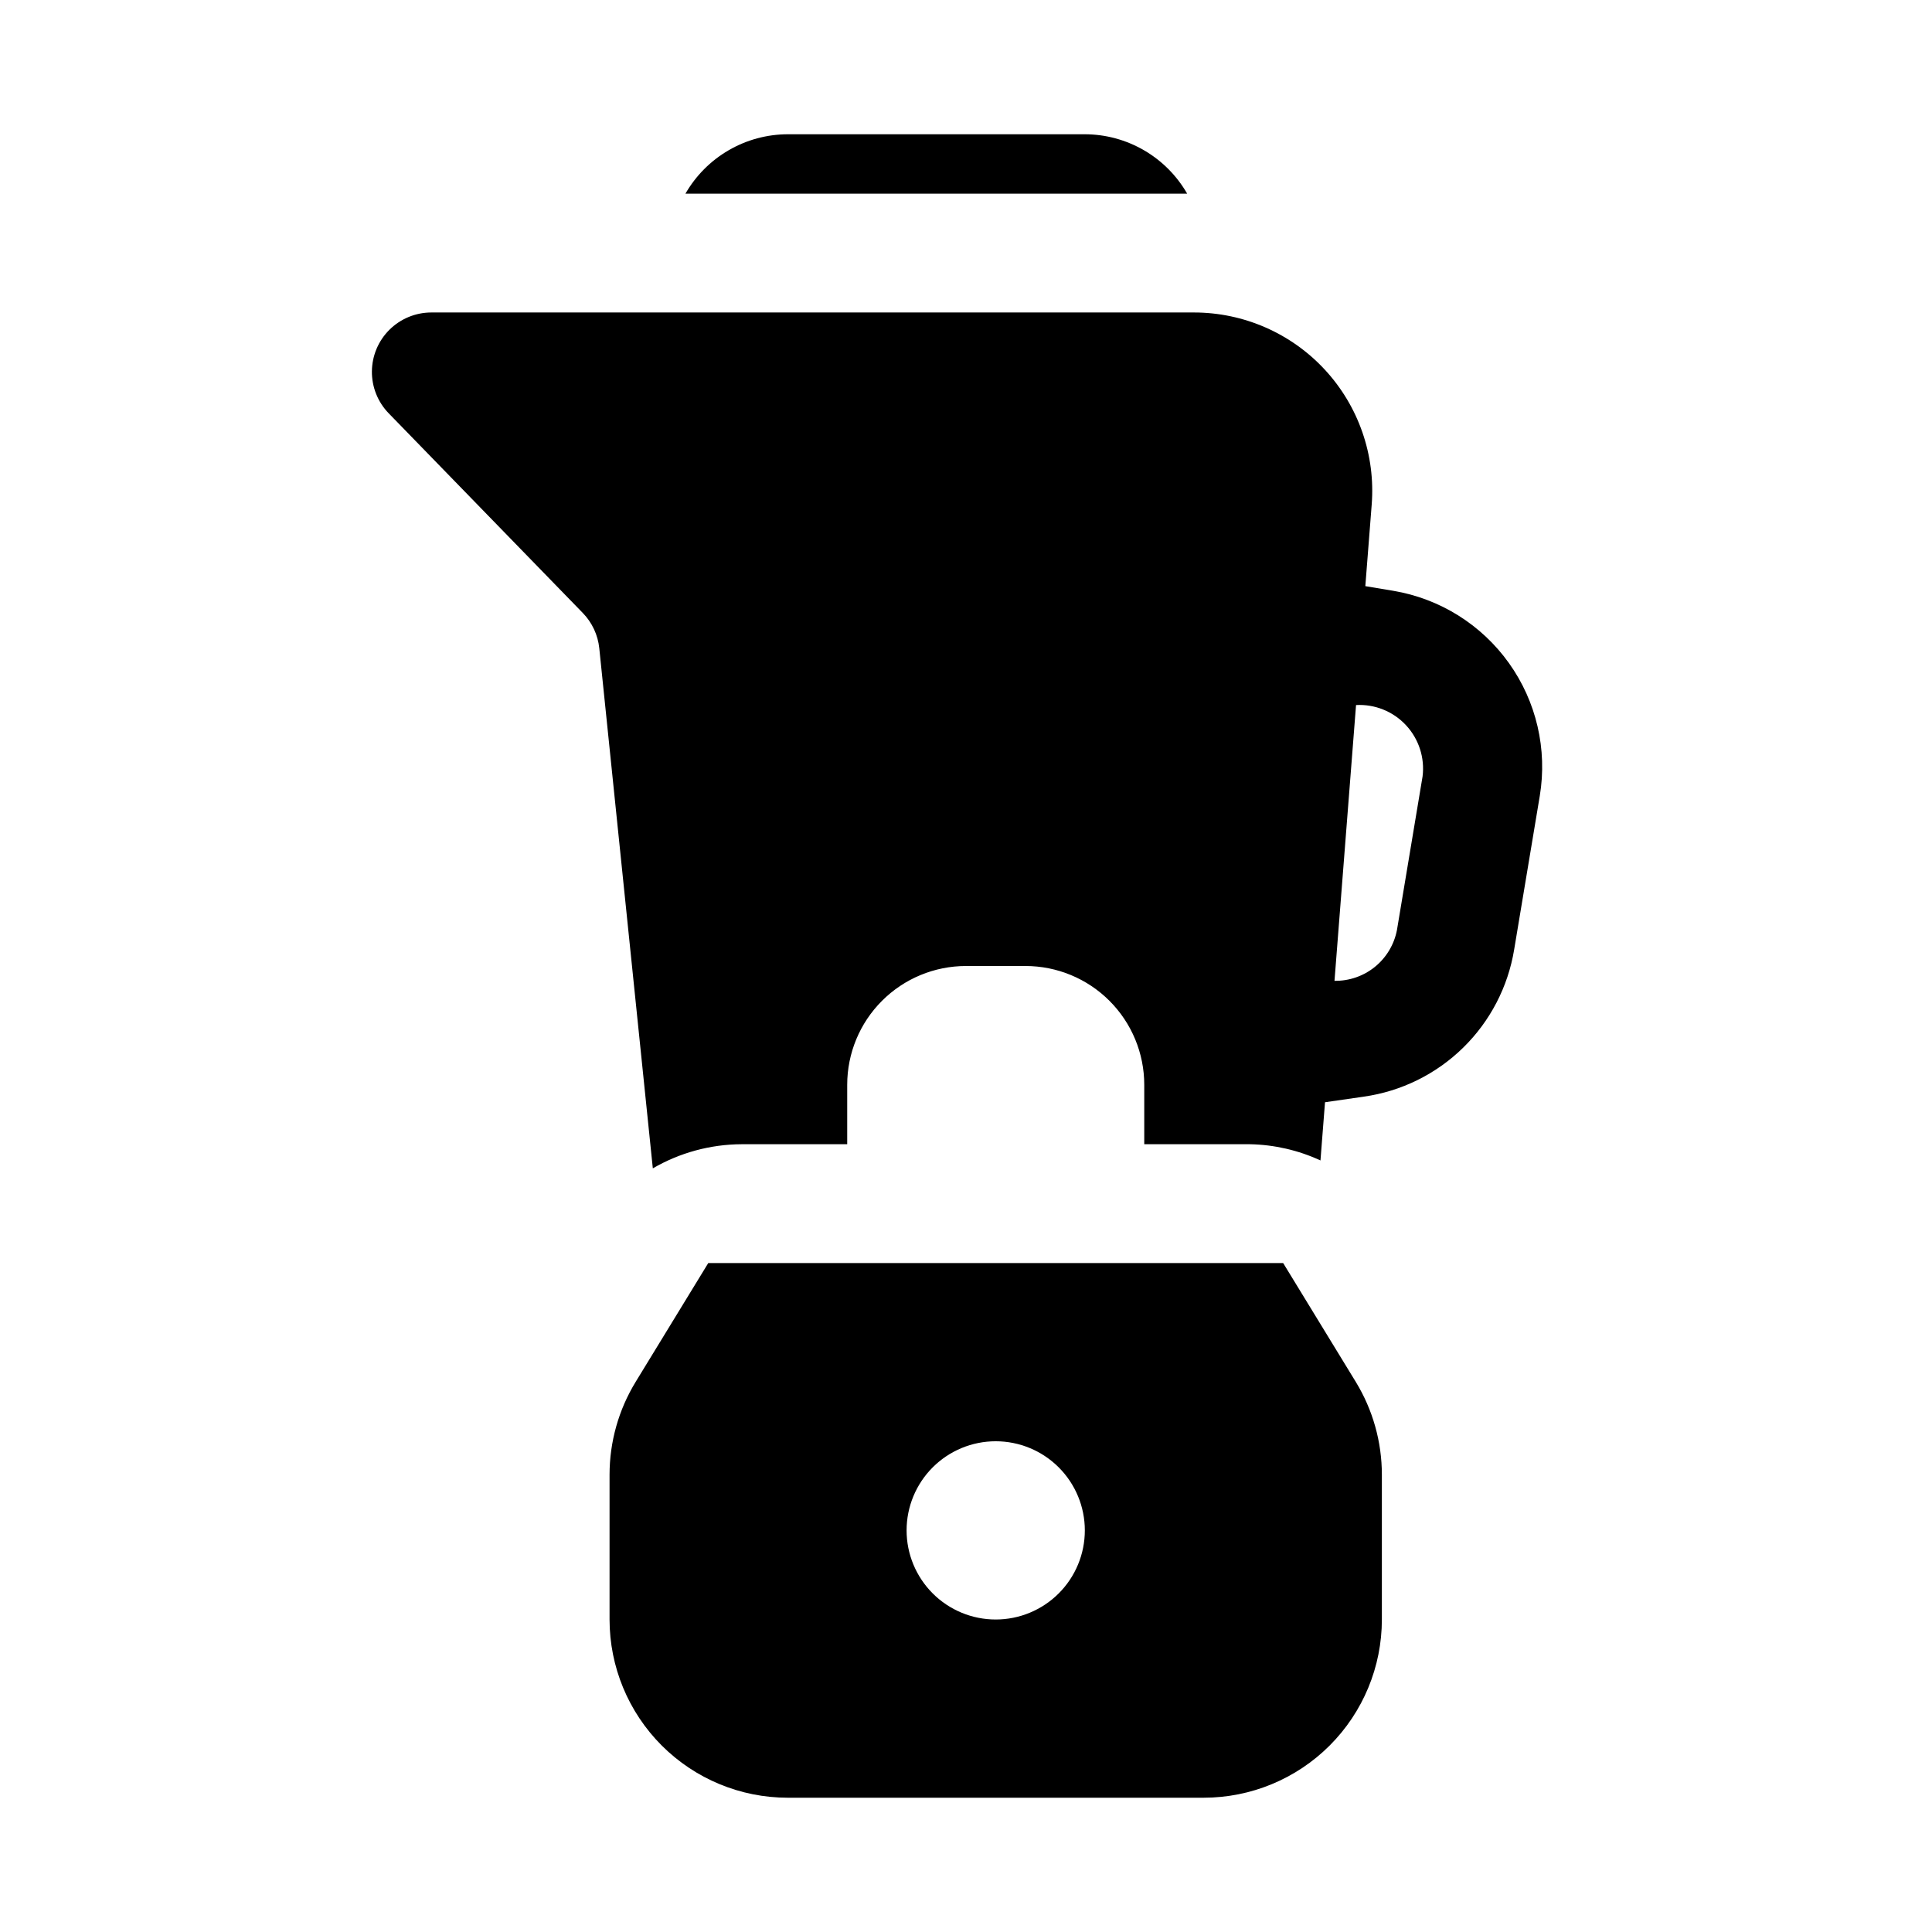 <?xml version="1.0" encoding="UTF-8"?>
<!-- The Best Svg Icon site in the world: iconSvg.co, Visit us! https://iconsvg.co -->
<svg fill="#000000" width="800px" height="800px" version="1.1" viewBox="144 144 512 512" xmlns="http://www.w3.org/2000/svg">
 <path d="m484.05 478.72h-152.35l-19.234 31.473c-4.531 7.414-6.926 15.93-6.926 24.617v38.375c0 12.527 4.977 24.539 13.832 33.398 8.859 8.855 20.871 13.832 33.398 13.832h110.21c12.523 0 24.539-4.977 33.395-13.832 8.859-8.859 13.836-20.871 13.836-33.398v-38.363c0-8.699-2.398-17.227-6.934-24.645zm-76.176 94.465c-6.266 0-12.27-2.488-16.699-6.918s-6.918-10.434-6.918-16.699c0-6.262 2.488-12.27 6.918-16.699 4.43-4.43 10.434-6.918 16.699-6.918 6.262 0 12.27 2.488 16.699 6.918 4.43 4.43 6.918 10.438 6.918 16.699 0 6.266-2.488 12.27-6.918 16.699-4.43 4.43-10.438 6.918-16.699 6.918zm105.35-272.62-7.398-1.23 1.688-21.602c1.027-13.125-3.469-26.086-12.41-35.754-8.938-9.668-21.508-15.164-34.676-15.168h-202.12c-4.148 0-8.133 1.637-11.086 4.559-2.949 2.922-4.625 6.887-4.664 11.039-0.039 4.152 1.562 8.148 4.457 11.125l51.43 52.906c2.469 2.539 4.008 5.832 4.371 9.355l14.188 137.83c7.144-4.152 15.258-6.359 23.523-6.394h27.992v-15.742c0-8.352 3.316-16.363 9.223-22.266 5.902-5.906 13.914-9.223 22.266-9.223h15.742c8.352 0 16.359 3.316 22.266 9.223 5.906 5.902 9.223 13.914 9.223 22.266v15.742h27.992c6.465 0.121 12.836 1.586 18.707 4.297l1.203-15.422 10.281-1.48 0.004-0.004c9.926-1.406 19.145-5.949 26.312-12.965 7.168-7.012 11.906-16.129 13.531-26.023l6.789-40.715c2.043-12.355-0.898-25.016-8.18-35.203-7.277-10.188-18.301-17.074-30.652-19.148zm0.984 89.898c-0.734 3.836-2.797 7.285-5.824 9.75-3.027 2.461-6.828 3.777-10.73 3.715l5.711-73.086v0.004c4.984-0.27 9.828 1.684 13.23 5.336 3.402 3.648 5.016 8.617 4.402 13.57zm-55.598-195.14h-132.96c2.742-4.773 6.691-8.742 11.453-11.504 4.758-2.766 10.164-4.227 15.668-4.238h78.723c5.504 0.012 10.906 1.473 15.668 4.238 4.762 2.762 8.711 6.731 11.449 11.504z"/>
</svg>